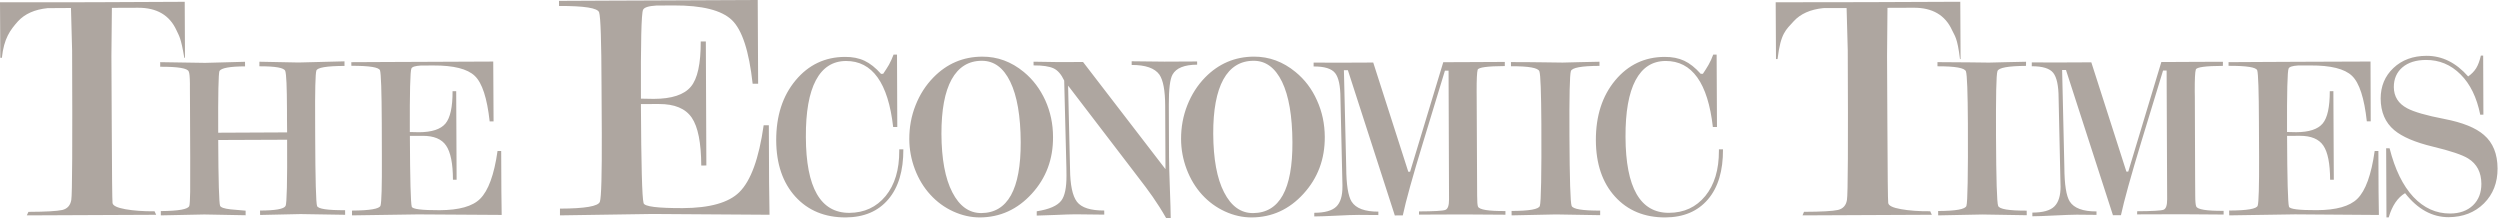 <svg width="673" height="59" viewBox="0 0 673 59" fill="none" xmlns="http://www.w3.org/2000/svg">
<g clip-path="url(#clip0_2_37)">
<path d="M7.655 57.034C12.357 57.012 15.375 56.837 16.77 56.527C18.126 56.2 18.938 55.305 19.189 53.839C19.45 52.378 19.516 38.966 19.412 13.608L19.107 2.154L12.814 2.192C9.322 2.546 6.669 3.74 4.827 5.746C2.779 8.053 1.052 10.31 0.507 15.555H0.087L0 0.611L24.599 0.6L49.726 0.485L49.797 15.555H49.612C48.68 9.983 48.201 9.699 47.514 8.162C45.656 4.084 42.208 2.066 37.162 2.088L30.118 2.115L29.993 15.053L30.08 33.481C30.129 46.877 30.21 53.937 30.292 54.651C30.396 55.376 31.534 55.916 33.736 56.319C35.915 56.707 38.563 56.908 41.608 56.881L42.044 57.824L7.219 57.977L7.655 57.034ZM66.122 57.944L55.024 57.737L43.294 57.977V56.821C48.11 56.788 50.693 56.325 50.965 55.414C51.079 55.093 51.156 53.833 51.194 51.609C51.221 49.395 51.227 46.32 51.205 42.4L51.167 33.301L51.145 27.647L51.134 25.864L51.128 24.518L51.123 23.4L51.128 22.555C51.107 20.712 51.009 19.616 50.807 19.257C50.507 18.379 47.958 17.948 43.125 17.97V16.732L55.22 16.923L65.959 16.634L65.97 17.866C61.873 17.883 59.579 18.308 59.078 19.109C58.811 19.84 58.691 25.379 58.74 35.727L77.291 35.64L77.258 32.161L77.253 29.419C77.231 23.4 77.089 19.96 76.79 19.104C76.485 18.237 74.18 17.839 69.827 17.845L69.832 16.618L80.369 16.825L92.737 16.514L92.742 17.746C87.953 17.763 85.425 18.188 85.164 19.006C84.902 19.818 84.782 24.42 84.837 32.799L84.848 36.589C84.891 48.398 85.066 54.678 85.355 55.464C85.654 56.232 88.16 56.608 92.9 56.587L92.912 57.824L80.915 57.628L70.018 57.868L70.002 56.679C74.148 56.668 76.436 56.265 76.877 55.436C77.21 54.864 77.351 48.91 77.291 37.614L58.745 37.69C58.789 48.839 58.98 54.744 59.247 55.387C59.427 55.845 60.364 56.161 62.074 56.358C62.647 56.401 64.019 56.51 66.122 56.712L66.122 57.944ZM102.434 55.36C102.712 54.498 102.837 50.11 102.799 42.21L102.772 33.045C102.734 24.485 102.57 19.785 102.298 18.946C102.036 18.112 99.454 17.697 94.588 17.714L94.572 16.738C96.877 16.721 100.162 16.705 104.422 16.689C108.678 16.672 111.75 16.651 113.695 16.651L132.781 16.569L132.868 32.674H131.816C131.13 26.399 129.795 22.31 127.806 20.429C125.834 18.542 122.118 17.599 116.665 17.626C115.515 17.632 114.371 17.637 113.265 17.643C111.789 17.735 110.939 17.986 110.748 18.444C110.427 19.109 110.285 24.807 110.323 35.542L112.807 35.596C116.251 35.58 118.637 34.8 119.923 33.257C121.203 31.731 121.852 28.808 121.83 24.545H122.81L122.919 48.392H121.933C121.928 44.025 121.301 40.961 120.097 39.2C118.909 37.423 116.779 36.556 113.799 36.567L110.339 36.578C110.388 48.256 110.557 54.602 110.841 55.633C111.015 56.287 113.51 56.608 118.359 56.587C123.59 56.559 127.207 55.551 129.239 53.528C131.451 51.342 133.026 47.062 133.936 40.65H134.922L134.971 51.631L135.052 57.857L112.508 57.715L94.757 57.977V56.69C99.601 56.663 102.151 56.221 102.434 55.36ZM161.49 54.308C161.876 53.103 162.04 46.964 162.002 35.885L161.931 23.073C161.898 11.079 161.68 4.509 161.283 3.331C160.918 2.154 157.305 1.587 150.495 1.608L150.479 0.234C153.699 0.218 158.286 0.196 164.246 0.169C170.212 0.136 174.533 0.125 177.229 0.12L203.98 0L204.089 22.539L202.613 22.55C201.649 13.755 199.785 8.053 197.023 5.397C194.234 2.742 189.02 1.439 181.392 1.467C179.79 1.477 178.216 1.488 176.657 1.494C174.576 1.619 173.399 2.006 173.111 2.644C172.658 3.56 172.468 11.537 172.539 26.557L176.004 26.617C180.842 26.606 184.149 25.505 185.958 23.362C187.788 21.214 188.655 17.13 188.638 11.166L190.011 11.16L190.153 44.548L188.78 44.56C188.753 38.442 187.903 34.146 186.225 31.682C184.53 29.206 181.599 27.985 177.377 28.002L172.533 28.012C172.615 44.358 172.844 53.239 173.252 54.678C173.492 55.611 177.012 56.041 183.784 56.025C191.09 55.992 196.162 54.564 199.022 51.734C202.123 48.681 204.307 42.678 205.577 33.726L206.971 33.721L207.037 49.085L207.157 57.813L175.595 57.601L150.74 57.977L150.746 56.161C157.496 56.139 161.076 55.523 161.49 54.308ZM243.185 40.195C243.196 45.979 241.861 50.472 239.12 53.672C236.396 56.889 232.583 58.492 227.663 58.53C222.046 58.541 217.524 56.682 214.113 52.936C210.713 49.18 208.986 44.142 208.954 37.796C208.937 31.21 210.67 25.829 214.173 21.631C217.665 17.433 222.127 15.334 227.467 15.317C229.472 15.301 231.231 15.65 232.708 16.348C234.222 17.062 235.704 18.229 237.17 19.881L237.748 19.87C238.314 19.052 238.832 18.239 239.311 17.422C239.769 16.588 240.177 15.682 240.548 14.696L241.474 14.701L241.55 34.181L240.439 34.192C239.093 22.307 234.833 16.38 227.717 16.419C224.176 16.44 221.468 18.158 219.632 21.609C217.802 25.06 216.897 30.152 216.941 36.902C216.979 50.526 220.891 57.325 228.638 57.303C232.697 57.276 235.939 55.755 238.418 52.762C240.88 49.752 242.101 45.691 242.079 40.571V40.2L243.185 40.195ZM256.168 21.391C254.326 24.733 253.428 29.618 253.433 36.046C253.471 42.801 254.43 48.035 256.37 51.775C258.282 55.504 260.908 57.369 264.161 57.358C271.276 57.32 274.812 50.963 274.774 38.287C274.741 31.21 273.798 25.769 271.957 21.996C270.137 18.234 267.577 16.348 264.286 16.364C260.728 16.369 258.02 18.054 256.168 21.391ZM256.626 56.927C254.283 55.859 252.207 54.348 250.447 52.407C248.671 50.477 247.293 48.199 246.285 45.554C245.293 42.926 244.792 40.217 244.781 37.436C244.776 34.241 245.331 31.204 246.47 28.337C247.598 25.469 249.2 22.966 251.286 20.835C254.909 17.133 259.29 15.263 264.422 15.252C268.497 15.23 272.246 16.599 275.613 19.379C278.081 21.407 279.988 23.953 281.399 27.023C282.777 30.092 283.469 33.358 283.475 36.842C283.523 42.85 281.6 47.964 277.743 52.167C273.891 56.382 269.227 58.497 263.796 58.53C261.377 58.53 259.001 58.007 256.626 56.927ZM279.088 56.878C282.438 56.36 284.645 55.401 285.696 54.005C286.639 52.784 287.113 50.527 287.097 47.288L287.075 45.244L286.481 21.691C285.696 20.017 284.743 18.91 283.588 18.381C282.433 17.858 280.651 17.591 278.238 17.607L278.227 16.609L284.917 16.713L291.558 16.691L313.749 45.543L313.667 28.506C313.657 24.373 313.123 21.571 312.115 20.093C310.862 18.343 308.372 17.476 304.645 17.487V16.495L313.482 16.593L322.265 16.549L322.27 17.411C318.827 17.427 316.631 18.311 315.645 20.077C314.959 21.309 314.637 24.002 314.648 28.135L314.703 42.272C314.719 44.311 314.796 47.173 314.932 50.816C315.068 54.458 315.15 57.096 315.155 58.694H313.918C312.736 56.611 311.51 54.708 310.322 52.996C309.62 51.944 307.843 49.556 304.983 45.854L287.532 23.048L288.055 45.543C288.099 49.807 288.709 52.718 289.908 54.31C291.134 55.913 293.591 56.682 297.258 56.671L297.269 57.778L289.532 57.691C288.339 57.696 286.503 57.756 284.002 57.87C281.496 57.98 279.862 58.029 279.088 58.034L279.088 56.878ZM329.325 21.386C327.489 24.744 326.579 29.618 326.601 36.041C326.645 42.796 327.593 48.046 329.521 51.77C331.439 55.515 334.027 57.374 337.318 57.364C344.45 57.32 347.985 50.968 347.92 38.276C347.887 31.199 346.95 25.78 345.12 22.002C343.278 18.218 340.734 16.342 337.443 16.364C333.891 16.37 331.167 18.06 329.325 21.386ZM329.783 56.933C327.429 55.853 325.37 54.349 323.594 52.408C321.823 50.461 320.456 48.193 319.448 45.554C318.456 42.921 317.955 40.217 317.944 37.431C317.933 34.247 318.489 31.205 319.622 28.337C320.755 25.475 322.351 22.961 324.438 20.824C328.072 17.133 332.436 15.268 337.558 15.246C341.66 15.236 345.387 16.61 348.754 19.379C351.233 21.402 353.167 23.953 354.529 27.017C355.929 30.092 356.61 33.353 356.632 36.837C356.67 42.856 354.736 47.959 350.889 52.173C347.054 56.382 342.396 58.508 336.964 58.53C334.545 58.536 332.142 58.012 329.783 56.933ZM361.781 18.901L362.402 45.06C362.429 49.7 362.909 52.78 363.862 54.285C365.006 56.084 367.409 56.984 371.059 56.973L371.048 57.889L365.785 57.85C364.385 57.845 362.353 57.927 359.683 58.063C357.035 58.194 355.063 58.254 353.799 58.265L353.804 57.283C356.605 57.278 358.588 56.722 359.716 55.637C360.849 54.552 361.405 52.731 361.383 50.201L361.388 49.945L360.849 26.392C360.838 23.115 360.359 20.869 359.422 19.681C358.474 18.476 356.545 17.871 353.625 17.892V16.846L360.043 16.878L369.675 16.835L379.112 46.232H379.597L388.526 16.747C389.039 16.747 389.79 16.747 390.771 16.737C391.763 16.737 392.449 16.731 392.858 16.731L398.339 16.704L405.094 16.671V17.783C400.425 17.811 397.995 18.138 397.788 18.776C397.598 19.408 397.5 21.371 397.511 24.637L397.522 26.12L397.625 48.118C397.609 49.514 397.642 51.014 397.647 52.633C397.647 54.263 397.723 55.255 397.876 55.615C398.225 56.444 400.676 56.847 405.264 56.815V57.801L393.779 57.725L381.994 57.774V56.912C386.031 56.891 388.418 56.765 389.082 56.509C389.747 56.269 390.09 55.331 390.079 53.679L389.954 19.015L388.973 19.026L383.084 38.359C380.283 47.535 378.463 54.072 377.635 57.981L375.483 57.998L362.849 18.896L361.781 18.901ZM414.525 55.42C414.694 54.919 414.808 52.819 414.874 49.107C414.95 45.41 414.966 40.133 414.933 33.285C414.879 24.834 414.721 20.145 414.405 19.208C414.089 18.265 411.545 17.806 406.756 17.834L406.744 16.716C409.033 16.705 411.915 16.722 415.38 16.776C418.834 16.82 420.578 16.852 420.637 16.847C421.035 16.847 422.501 16.803 424.985 16.738C427.491 16.662 429.36 16.618 430.58 16.618V17.73C425.748 17.752 423.187 18.215 422.882 19.137C422.566 20.075 422.441 25.897 422.495 36.638C422.55 48.273 422.74 54.526 423.078 55.409C423.416 56.292 425.966 56.707 430.766 56.696V57.923L418.839 57.726L406.924 57.977L406.913 56.788C411.729 56.777 414.258 56.325 414.525 55.42ZM459.779 53.672C457.034 56.884 453.225 58.497 448.316 58.53C442.694 58.547 438.194 56.693 434.772 52.936C431.356 49.185 429.64 44.131 429.607 37.801C429.585 31.199 431.318 25.829 434.816 21.625C438.313 17.438 442.754 15.334 448.126 15.317C450.136 15.306 451.88 15.65 453.383 16.348C454.892 17.051 456.358 18.223 457.84 19.875H458.412C458.973 19.057 459.485 18.229 459.965 17.405C460.417 16.582 460.853 15.688 461.201 14.696L462.117 14.707L462.209 34.181L461.103 34.192C459.747 22.307 455.503 16.386 448.376 16.413C444.797 16.435 442.127 18.158 440.291 21.598C438.455 25.06 437.551 30.147 437.589 36.896C437.638 50.521 441.566 57.325 449.27 57.292C453.351 57.281 456.592 55.766 459.066 52.762C461.518 49.747 462.749 45.696 462.733 40.571V40.206L463.828 40.195C463.861 45.985 462.52 50.467 459.779 53.672ZM485.636 57.023C490.354 57.007 493.389 56.827 494.773 56.521C496.13 56.194 496.963 55.311 497.197 53.834C497.464 52.367 497.53 38.96 497.415 13.608L497.105 2.165L490.828 2.181C487.336 2.541 484.677 3.729 482.841 5.747C480.798 8.047 479.354 8.838 478.521 15.898H478.096L478.014 0.611L502.602 0.578L527.708 0.475L527.789 15.898H527.626C526.918 10.043 526.204 9.683 525.507 8.145C523.654 4.073 520.211 2.055 515.16 2.083L508.11 2.11L507.996 15.048L508.083 33.481C508.138 46.882 508.214 53.926 508.306 54.64C508.405 55.365 509.532 55.916 511.728 56.303C513.94 56.701 516.566 56.897 519.612 56.87L520.047 57.819L485.239 57.977L485.636 57.023ZM529.359 55.42C529.522 54.94 529.636 52.83 529.696 49.123C529.762 45.41 529.794 40.127 529.756 33.295C529.713 24.856 529.544 20.162 529.233 19.218C528.912 18.281 526.367 17.834 521.567 17.845V16.727C523.861 16.727 526.749 16.743 530.214 16.787C533.668 16.841 535.406 16.858 535.45 16.852C535.858 16.858 537.313 16.82 539.803 16.743C542.32 16.672 544.172 16.623 545.414 16.623L545.403 17.735C540.582 17.768 538.015 18.232 537.716 19.148C537.383 20.074 537.28 25.919 537.324 36.648C537.378 48.283 537.563 54.537 537.901 55.42C538.212 56.292 540.794 56.723 545.583 56.707L545.6 57.939L533.652 57.742L521.753 57.977L521.747 56.805C526.536 56.783 529.064 56.325 529.359 55.42ZM555.125 18.844L555.725 45.003C555.752 49.648 556.226 52.728 557.174 54.244C558.323 56.038 560.737 56.932 564.377 56.915V57.842L559.081 57.793C557.702 57.805 555.676 57.875 553.022 58.011C550.353 58.153 548.391 58.208 547.111 58.219V57.232C549.95 57.221 551.916 56.676 553.022 55.585C554.15 54.495 554.717 52.69 554.706 50.15L554.689 49.893L554.177 26.335C554.166 23.075 553.676 20.817 552.739 19.623C551.791 18.419 549.868 17.824 546.948 17.835L546.959 16.794L553.371 16.821L562.982 16.778L572.424 46.197L572.93 46.185L581.833 16.695C582.361 16.695 583.108 16.685 584.094 16.69C585.08 16.685 585.794 16.679 586.192 16.679L591.651 16.652L598.412 16.63L598.4 17.731C593.753 17.753 591.301 18.08 591.116 18.724C590.903 19.351 590.816 21.313 590.827 24.601L590.851 26.073L590.927 48.066C590.939 49.451 590.945 50.962 590.957 52.597C590.957 54.206 591.055 55.192 591.223 55.569C591.55 56.386 593.991 56.79 598.6 56.763V57.755L587.115 57.673L575.315 57.711L575.326 56.866C579.357 56.85 581.727 56.714 582.408 56.468C583.09 56.217 583.405 55.274 583.395 53.628L583.253 18.98H582.296L576.401 38.302C573.611 47.494 571.797 54.037 570.958 57.929L568.806 57.941L556.161 18.839L555.125 18.844ZM607.774 55.36C608.047 54.504 608.178 50.115 608.145 42.199L608.104 33.05C608.08 24.491 607.918 19.774 607.646 18.946C607.368 18.101 604.808 17.703 599.926 17.719V16.732C602.225 16.71 605.5 16.7 609.755 16.678C614.021 16.667 617.104 16.651 619.028 16.634L638.145 16.563L638.198 32.663H637.147C636.466 26.399 635.137 22.299 633.159 20.418C631.187 18.526 627.46 17.594 622.001 17.621C620.846 17.626 619.723 17.626 618.601 17.632C617.136 17.724 616.286 17.992 616.095 18.45C615.773 19.104 615.626 24.807 615.67 35.531L618.138 35.585C621.603 35.575 623.968 34.789 625.259 33.257C626.555 31.72 627.182 28.798 627.177 24.55L628.146 24.54L628.261 48.392H627.269C627.246 44.02 626.648 40.961 625.439 39.189C624.251 37.428 622.132 36.55 619.135 36.561L615.681 36.578C615.722 48.251 615.899 54.591 616.188 55.616C616.346 56.287 618.857 56.597 623.712 56.576C628.92 56.554 632.549 55.529 634.597 53.512C636.809 51.342 638.362 47.046 639.261 40.65L640.263 40.645L640.31 51.631L640.397 57.868L617.853 57.704L600.108 57.977L600.084 56.679C604.928 56.668 607.507 56.221 607.774 55.36ZM642.433 58.53L642.351 39.911L643.272 39.906C644.727 45.636 646.857 49.992 649.674 53.007C652.49 55.989 655.787 57.494 659.557 57.478C662.139 57.472 664.199 56.731 665.74 55.264C667.255 53.798 667.991 51.862 667.985 49.491C667.973 46.405 666.792 44.12 664.416 42.654C662.837 41.678 659.671 40.609 654.898 39.464C650.131 38.314 646.677 36.836 644.536 35.037C642.106 32.998 640.896 30.152 640.875 26.543C640.88 23.217 642.008 20.475 644.318 18.299C646.612 16.135 649.581 15.045 653.199 15.028C657.416 15.017 661.153 16.86 664.427 20.578C665.332 19.946 666.035 19.226 666.574 18.381C667.097 17.536 667.522 16.391 667.849 14.968L668.47 14.963L668.53 30.866L667.686 30.883C666.743 26.238 664.989 22.607 662.379 20.028C659.769 17.405 656.637 16.119 653.057 16.14C650.393 16.151 648.279 16.817 646.732 18.131C645.19 19.45 644.411 21.227 644.416 23.441C644.434 25.976 645.626 27.89 648.006 29.144C649.81 30.119 653.16 31.09 658.037 32.028C662.902 32.965 666.465 34.399 668.666 36.319C671.107 38.407 672.322 41.411 672.344 45.352C672.355 49.163 671.14 52.298 668.672 54.763C666.204 57.205 663.049 58.432 659.186 58.465C654.762 58.476 650.84 56.327 647.445 51.998C645.435 53.193 643.958 55.373 643.038 58.53H642.433Z" fill="#AEA6A0"/>
</g>
<defs>
<clipPath id="clip0_2_37">
<rect width="672.344" height="58.694" fill="white"/>
</clipPath>
</defs>
</svg>
